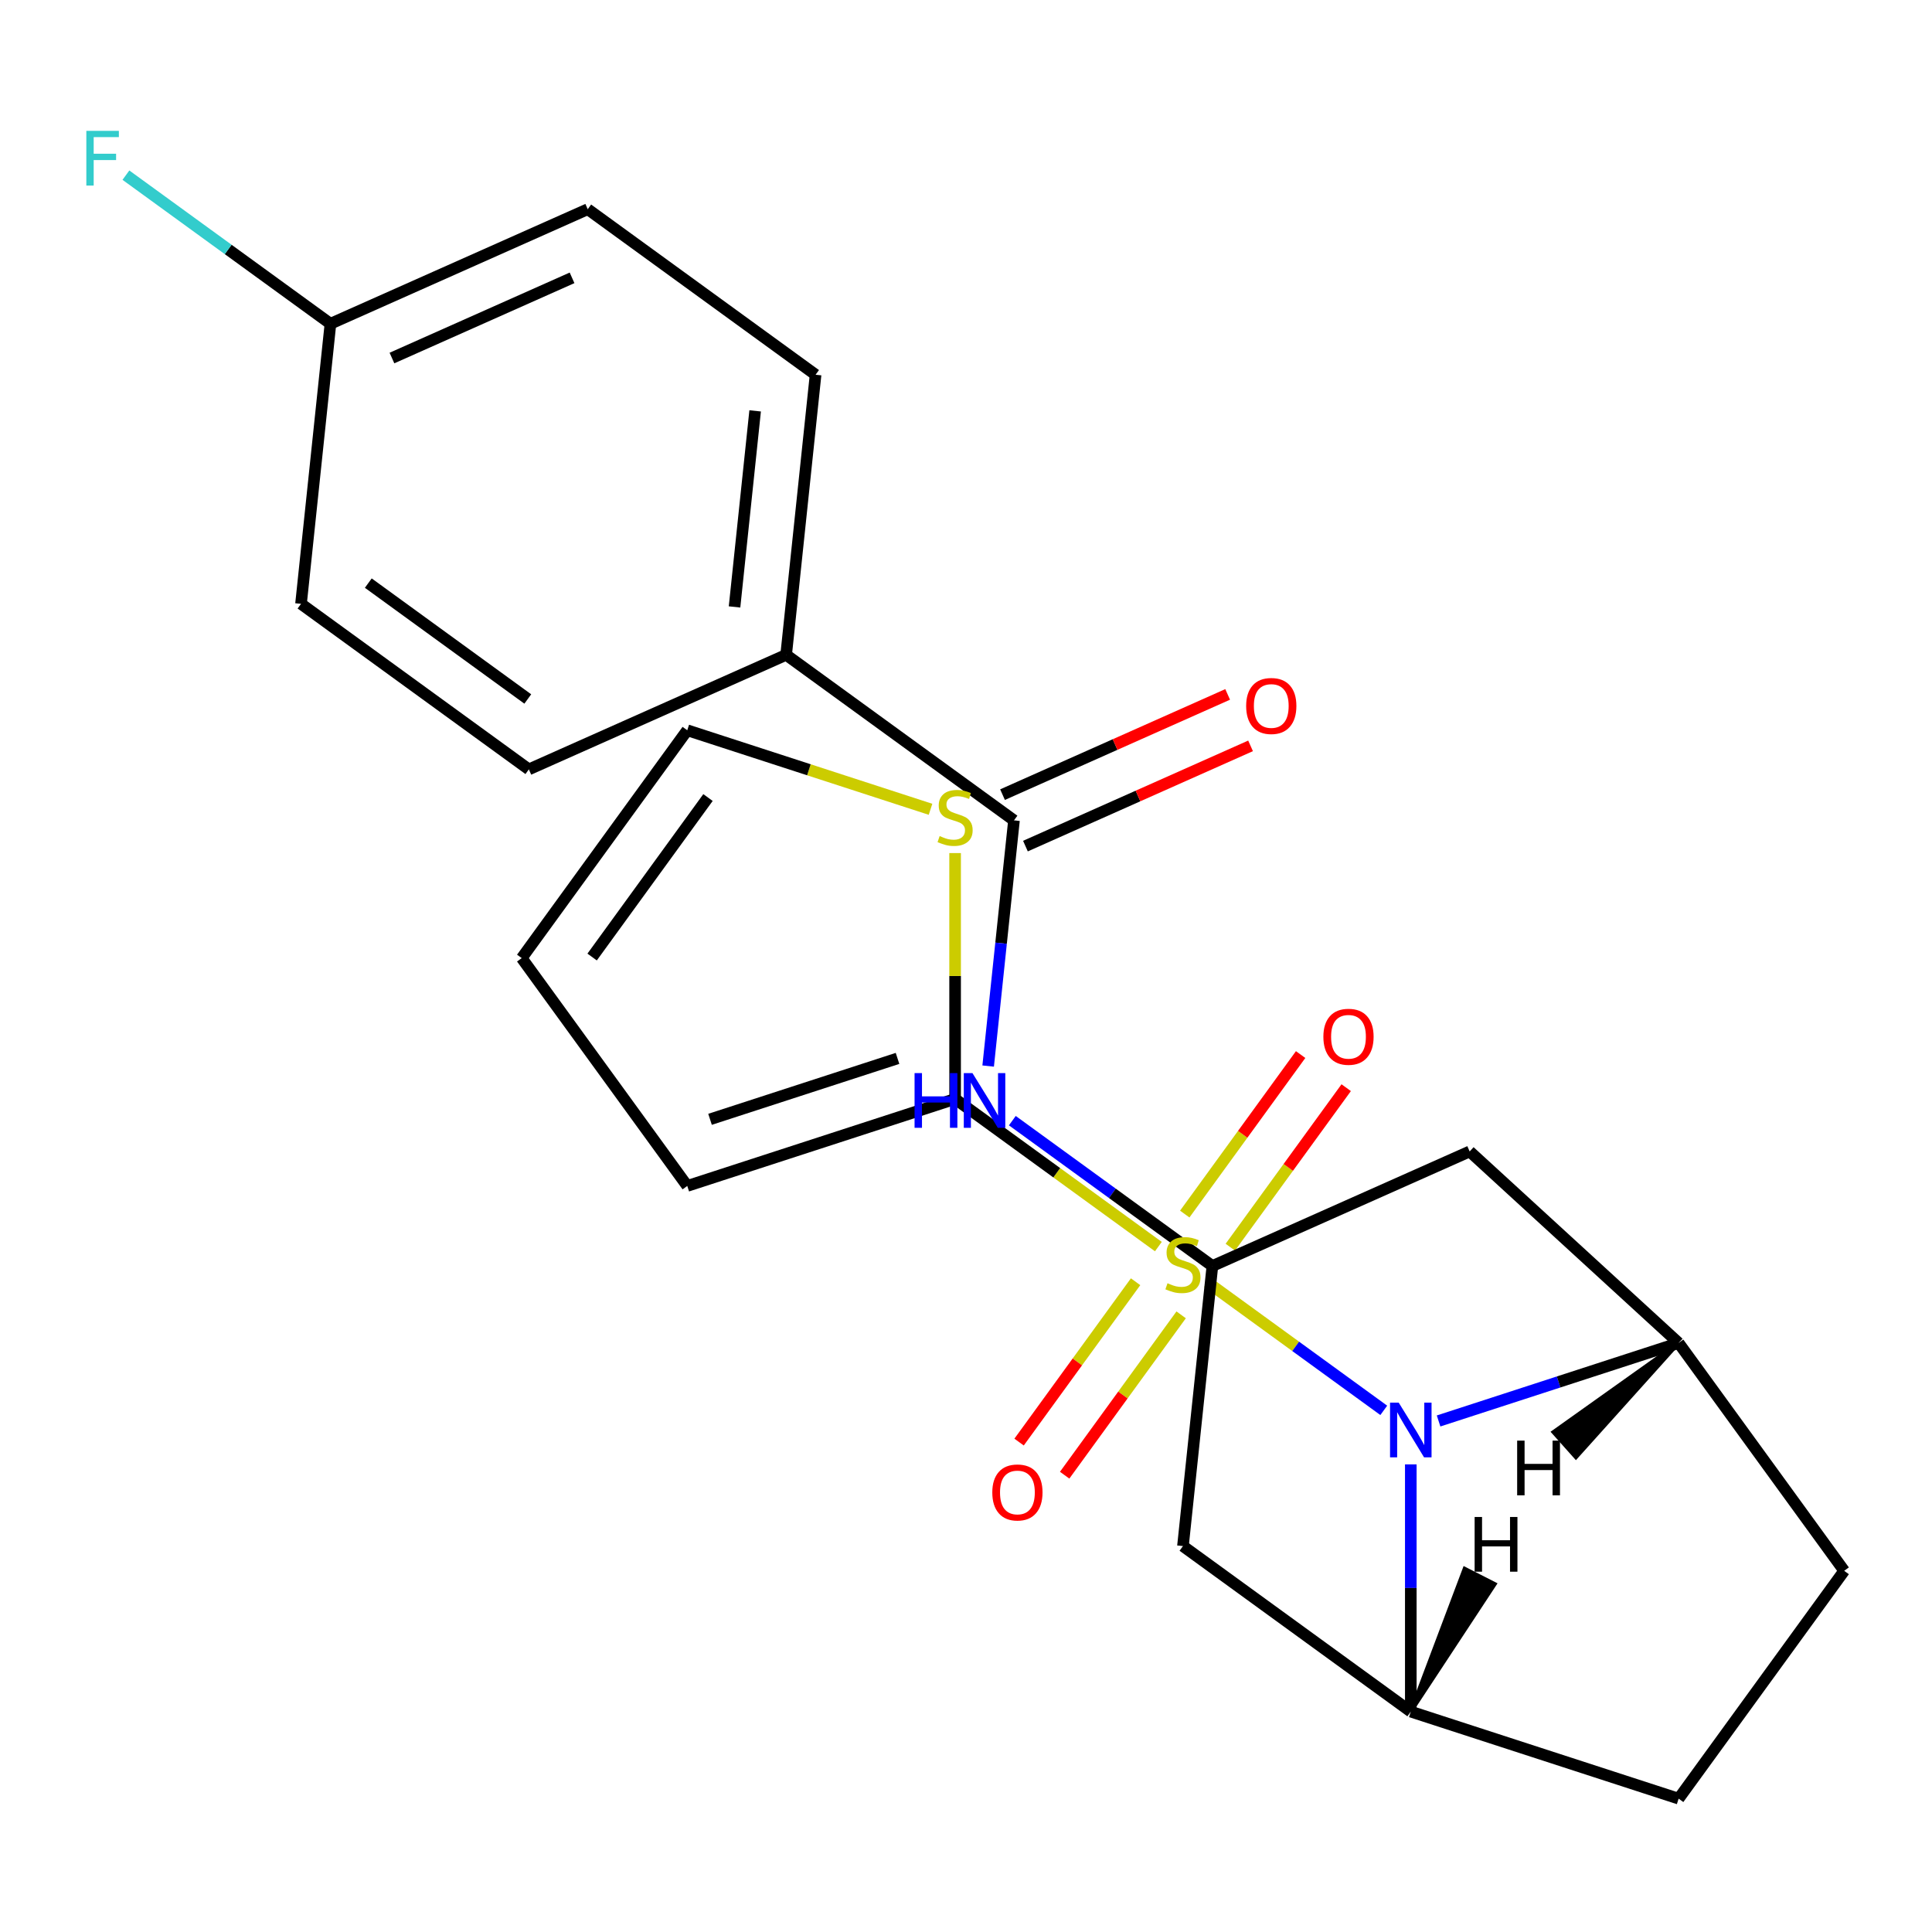 <?xml version='1.0' encoding='iso-8859-1'?>
<svg version='1.1' baseProfile='full'
              xmlns='http://www.w3.org/2000/svg'
                      xmlns:rdkit='http://www.rdkit.org/xml'
                      xmlns:xlink='http://www.w3.org/1999/xlink'
                  xml:space='preserve'
width='1000px' height='1000px' viewBox='0 0 1000 1000'>
<!-- END OF HEADER -->
<rect style='opacity:1.0;fill:#FFFFFF;stroke:none' width='1000' height='1000' x='0' y='0'> </rect>
<path class='bond-0' d='M 625.018,663.724 L 670.626,696.861' style='fill:none;fill-rule:evenodd;stroke:#CCCC00;stroke-width:6px;stroke-linecap:butt;stroke-linejoin:miter;stroke-opacity:1' />
<path class='bond-0' d='M 670.626,696.861 L 716.234,729.997' style='fill:none;fill-rule:evenodd;stroke:#0000FF;stroke-width:6px;stroke-linecap:butt;stroke-linejoin:miter;stroke-opacity:1' />
<path class='bond-1' d='M 599.569,645.235 L 546.966,607.016' style='fill:none;fill-rule:evenodd;stroke:#CCCC00;stroke-width:6px;stroke-linecap:butt;stroke-linejoin:miter;stroke-opacity:1' />
<path class='bond-1' d='M 546.966,607.016 L 494.362,568.797' style='fill:none;fill-rule:evenodd;stroke:#000000;stroke-width:6px;stroke-linecap:butt;stroke-linejoin:miter;stroke-opacity:1' />
<path class='bond-10' d='M 636.811,645.534 L 666.801,604.257' style='fill:none;fill-rule:evenodd;stroke:#CCCC00;stroke-width:6px;stroke-linecap:butt;stroke-linejoin:miter;stroke-opacity:1' />
<path class='bond-10' d='M 666.801,604.257 L 696.791,562.979' style='fill:none;fill-rule:evenodd;stroke:#FF0000;stroke-width:6px;stroke-linecap:butt;stroke-linejoin:miter;stroke-opacity:1' />
<path class='bond-10' d='M 613.225,628.398 L 643.215,587.12' style='fill:none;fill-rule:evenodd;stroke:#CCCC00;stroke-width:6px;stroke-linecap:butt;stroke-linejoin:miter;stroke-opacity:1' />
<path class='bond-10' d='M 643.215,587.12 L 673.205,545.842' style='fill:none;fill-rule:evenodd;stroke:#FF0000;stroke-width:6px;stroke-linecap:butt;stroke-linejoin:miter;stroke-opacity:1' />
<path class='bond-11' d='M 587.776,663.425 L 557.626,704.922' style='fill:none;fill-rule:evenodd;stroke:#CCCC00;stroke-width:6px;stroke-linecap:butt;stroke-linejoin:miter;stroke-opacity:1' />
<path class='bond-11' d='M 557.626,704.922 L 527.476,746.42' style='fill:none;fill-rule:evenodd;stroke:#FF0000;stroke-width:6px;stroke-linecap:butt;stroke-linejoin:miter;stroke-opacity:1' />
<path class='bond-11' d='M 611.363,680.561 L 581.213,722.059' style='fill:none;fill-rule:evenodd;stroke:#CCCC00;stroke-width:6px;stroke-linecap:butt;stroke-linejoin:miter;stroke-opacity:1' />
<path class='bond-11' d='M 581.213,722.059 L 551.063,763.557' style='fill:none;fill-rule:evenodd;stroke:#FF0000;stroke-width:6px;stroke-linecap:butt;stroke-linejoin:miter;stroke-opacity:1' />
<path class='bond-2' d='M 744.61,735.488 L 806.736,715.302' style='fill:none;fill-rule:evenodd;stroke:#0000FF;stroke-width:6px;stroke-linecap:butt;stroke-linejoin:miter;stroke-opacity:1' />
<path class='bond-2' d='M 806.736,715.302 L 868.863,695.116' style='fill:none;fill-rule:evenodd;stroke:#000000;stroke-width:6px;stroke-linecap:butt;stroke-linejoin:miter;stroke-opacity:1' />
<path class='bond-3' d='M 730.226,757.966 L 730.226,821.95' style='fill:none;fill-rule:evenodd;stroke:#0000FF;stroke-width:6px;stroke-linecap:butt;stroke-linejoin:miter;stroke-opacity:1' />
<path class='bond-3' d='M 730.226,821.95 L 730.226,885.934' style='fill:none;fill-rule:evenodd;stroke:#000000;stroke-width:6px;stroke-linecap:butt;stroke-linejoin:miter;stroke-opacity:1' />
<path class='bond-9' d='M 494.362,568.797 L 494.362,505.173' style='fill:none;fill-rule:evenodd;stroke:#000000;stroke-width:6px;stroke-linecap:butt;stroke-linejoin:miter;stroke-opacity:1' />
<path class='bond-9' d='M 494.362,505.173 L 494.362,441.549' style='fill:none;fill-rule:evenodd;stroke:#CCCC00;stroke-width:6px;stroke-linecap:butt;stroke-linejoin:miter;stroke-opacity:1' />
<path class='bond-13' d='M 494.362,568.797 L 355.724,613.843' style='fill:none;fill-rule:evenodd;stroke:#000000;stroke-width:6px;stroke-linecap:butt;stroke-linejoin:miter;stroke-opacity:1' />
<path class='bond-13' d='M 464.557,547.826 L 367.511,579.359' style='fill:none;fill-rule:evenodd;stroke:#000000;stroke-width:6px;stroke-linecap:butt;stroke-linejoin:miter;stroke-opacity:1' />
<path class='bond-8' d='M 868.863,695.116 L 760.7,595.987' style='fill:none;fill-rule:evenodd;stroke:#000000;stroke-width:6px;stroke-linecap:butt;stroke-linejoin:miter;stroke-opacity:1' />
<path class='bond-14' d='M 868.863,695.116 L 954.545,813.048' style='fill:none;fill-rule:evenodd;stroke:#000000;stroke-width:6px;stroke-linecap:butt;stroke-linejoin:miter;stroke-opacity:1' />
<path class='bond-29' d='M 868.863,695.116 L 804.043,741.242 L 815.691,754.293 Z' style='fill:#000000;fill-rule:evenodd;fill-opacity:1;stroke:#000000;stroke-width:2px;stroke-linecap:butt;stroke-linejoin:miter;stroke-opacity:1;' />
<path class='bond-7' d='M 730.226,885.934 L 612.294,800.251' style='fill:none;fill-rule:evenodd;stroke:#000000;stroke-width:6px;stroke-linecap:butt;stroke-linejoin:miter;stroke-opacity:1' />
<path class='bond-15' d='M 730.226,885.934 L 868.863,930.98' style='fill:none;fill-rule:evenodd;stroke:#000000;stroke-width:6px;stroke-linecap:butt;stroke-linejoin:miter;stroke-opacity:1' />
<path class='bond-30' d='M 730.226,885.934 L 773.685,819.905 L 758.099,811.964 Z' style='fill:#000000;fill-rule:evenodd;fill-opacity:1;stroke:#000000;stroke-width:2px;stroke-linecap:butt;stroke-linejoin:miter;stroke-opacity:1;' />
<path class='bond-4' d='M 524.836,424.622 L 518.153,488.207' style='fill:none;fill-rule:evenodd;stroke:#000000;stroke-width:6px;stroke-linecap:butt;stroke-linejoin:miter;stroke-opacity:1' />
<path class='bond-4' d='M 518.153,488.207 L 511.47,551.791' style='fill:none;fill-rule:evenodd;stroke:#0000FF;stroke-width:6px;stroke-linecap:butt;stroke-linejoin:miter;stroke-opacity:1' />
<path class='bond-12' d='M 524.836,424.622 L 406.904,338.94' style='fill:none;fill-rule:evenodd;stroke:#000000;stroke-width:6px;stroke-linecap:butt;stroke-linejoin:miter;stroke-opacity:1' />
<path class='bond-16' d='M 530.765,437.939 L 589.028,411.999' style='fill:none;fill-rule:evenodd;stroke:#000000;stroke-width:6px;stroke-linecap:butt;stroke-linejoin:miter;stroke-opacity:1' />
<path class='bond-16' d='M 589.028,411.999 L 647.29,386.059' style='fill:none;fill-rule:evenodd;stroke:#FF0000;stroke-width:6px;stroke-linecap:butt;stroke-linejoin:miter;stroke-opacity:1' />
<path class='bond-16' d='M 518.907,411.305 L 577.17,385.365' style='fill:none;fill-rule:evenodd;stroke:#000000;stroke-width:6px;stroke-linecap:butt;stroke-linejoin:miter;stroke-opacity:1' />
<path class='bond-16' d='M 577.17,385.365 L 635.432,359.425' style='fill:none;fill-rule:evenodd;stroke:#FF0000;stroke-width:6px;stroke-linecap:butt;stroke-linejoin:miter;stroke-opacity:1' />
<path class='bond-5' d='M 523.983,580.046 L 575.757,617.662' style='fill:none;fill-rule:evenodd;stroke:#0000FF;stroke-width:6px;stroke-linecap:butt;stroke-linejoin:miter;stroke-opacity:1' />
<path class='bond-5' d='M 575.757,617.662 L 627.531,655.278' style='fill:none;fill-rule:evenodd;stroke:#000000;stroke-width:6px;stroke-linecap:butt;stroke-linejoin:miter;stroke-opacity:1' />
<path class='bond-6' d='M 627.531,655.278 L 612.294,800.251' style='fill:none;fill-rule:evenodd;stroke:#000000;stroke-width:6px;stroke-linecap:butt;stroke-linejoin:miter;stroke-opacity:1' />
<path class='bond-27' d='M 627.531,655.278 L 760.7,595.987' style='fill:none;fill-rule:evenodd;stroke:#000000;stroke-width:6px;stroke-linecap:butt;stroke-linejoin:miter;stroke-opacity:1' />
<path class='bond-17' d='M 481.637,418.891 L 418.681,398.435' style='fill:none;fill-rule:evenodd;stroke:#CCCC00;stroke-width:6px;stroke-linecap:butt;stroke-linejoin:miter;stroke-opacity:1' />
<path class='bond-17' d='M 418.681,398.435 L 355.724,377.979' style='fill:none;fill-rule:evenodd;stroke:#000000;stroke-width:6px;stroke-linecap:butt;stroke-linejoin:miter;stroke-opacity:1' />
<path class='bond-19' d='M 406.904,338.94 L 422.142,193.966' style='fill:none;fill-rule:evenodd;stroke:#000000;stroke-width:6px;stroke-linecap:butt;stroke-linejoin:miter;stroke-opacity:1' />
<path class='bond-19' d='M 380.195,314.146 L 390.861,212.665' style='fill:none;fill-rule:evenodd;stroke:#000000;stroke-width:6px;stroke-linecap:butt;stroke-linejoin:miter;stroke-opacity:1' />
<path class='bond-20' d='M 406.904,338.94 L 273.735,398.23' style='fill:none;fill-rule:evenodd;stroke:#000000;stroke-width:6px;stroke-linecap:butt;stroke-linejoin:miter;stroke-opacity:1' />
<path class='bond-18' d='M 355.724,613.843 L 270.042,495.911' style='fill:none;fill-rule:evenodd;stroke:#000000;stroke-width:6px;stroke-linecap:butt;stroke-linejoin:miter;stroke-opacity:1' />
<path class='bond-26' d='M 954.545,813.048 L 868.863,930.98' style='fill:none;fill-rule:evenodd;stroke:#000000;stroke-width:6px;stroke-linecap:butt;stroke-linejoin:miter;stroke-opacity:1' />
<path class='bond-25' d='M 355.724,377.979 L 270.042,495.911' style='fill:none;fill-rule:evenodd;stroke:#000000;stroke-width:6px;stroke-linecap:butt;stroke-linejoin:miter;stroke-opacity:1' />
<path class='bond-25' d='M 366.458,412.805 L 306.481,495.358' style='fill:none;fill-rule:evenodd;stroke:#000000;stroke-width:6px;stroke-linecap:butt;stroke-linejoin:miter;stroke-opacity:1' />
<path class='bond-23' d='M 422.142,193.966 L 304.21,108.284' style='fill:none;fill-rule:evenodd;stroke:#000000;stroke-width:6px;stroke-linecap:butt;stroke-linejoin:miter;stroke-opacity:1' />
<path class='bond-22' d='M 273.735,398.23 L 155.803,312.548' style='fill:none;fill-rule:evenodd;stroke:#000000;stroke-width:6px;stroke-linecap:butt;stroke-linejoin:miter;stroke-opacity:1' />
<path class='bond-22' d='M 273.182,361.792 L 190.629,301.814' style='fill:none;fill-rule:evenodd;stroke:#000000;stroke-width:6px;stroke-linecap:butt;stroke-linejoin:miter;stroke-opacity:1' />
<path class='bond-21' d='M 171.04,167.574 L 155.803,312.548' style='fill:none;fill-rule:evenodd;stroke:#000000;stroke-width:6px;stroke-linecap:butt;stroke-linejoin:miter;stroke-opacity:1' />
<path class='bond-24' d='M 171.04,167.574 L 118.107,129.116' style='fill:none;fill-rule:evenodd;stroke:#000000;stroke-width:6px;stroke-linecap:butt;stroke-linejoin:miter;stroke-opacity:1' />
<path class='bond-24' d='M 118.107,129.116 L 65.173,90.657' style='fill:none;fill-rule:evenodd;stroke:#33CCCC;stroke-width:6px;stroke-linecap:butt;stroke-linejoin:miter;stroke-opacity:1' />
<path class='bond-28' d='M 171.04,167.574 L 304.21,108.284' style='fill:none;fill-rule:evenodd;stroke:#000000;stroke-width:6px;stroke-linecap:butt;stroke-linejoin:miter;stroke-opacity:1' />
<path class='bond-28' d='M 202.874,185.315 L 296.093,143.811' style='fill:none;fill-rule:evenodd;stroke:#000000;stroke-width:6px;stroke-linecap:butt;stroke-linejoin:miter;stroke-opacity:1' />
<path  class='atom-0' d='M 604.294 664.2
Q 604.614 664.32, 605.934 664.88
Q 607.254 665.44, 608.694 665.8
Q 610.174 666.12, 611.614 666.12
Q 614.294 666.12, 615.854 664.84
Q 617.414 663.52, 617.414 661.24
Q 617.414 659.68, 616.614 658.72
Q 615.854 657.76, 614.654 657.24
Q 613.454 656.72, 611.454 656.12
Q 608.934 655.36, 607.414 654.64
Q 605.934 653.92, 604.854 652.4
Q 603.814 650.88, 603.814 648.32
Q 603.814 644.76, 606.214 642.56
Q 608.654 640.36, 613.454 640.36
Q 616.734 640.36, 620.454 641.92
L 619.534 645
Q 616.134 643.6, 613.574 643.6
Q 610.814 643.6, 609.294 644.76
Q 607.774 645.88, 607.814 647.84
Q 607.814 649.36, 608.574 650.28
Q 609.374 651.2, 610.494 651.72
Q 611.654 652.24, 613.574 652.84
Q 616.134 653.64, 617.654 654.44
Q 619.174 655.24, 620.254 656.88
Q 621.374 658.48, 621.374 661.24
Q 621.374 665.16, 618.734 667.28
Q 616.134 669.36, 611.774 669.36
Q 609.254 669.36, 607.334 668.8
Q 605.454 668.28, 603.214 667.36
L 604.294 664.2
' fill='#CCCC00'/>
<path  class='atom-1' d='M 723.966 726.002
L 733.246 741.002
Q 734.166 742.482, 735.646 745.162
Q 737.126 747.842, 737.206 748.002
L 737.206 726.002
L 740.966 726.002
L 740.966 754.322
L 737.086 754.322
L 727.126 737.922
Q 725.966 736.002, 724.726 733.802
Q 723.526 731.602, 723.166 730.922
L 723.166 754.322
L 719.486 754.322
L 719.486 726.002
L 723.966 726.002
' fill='#0000FF'/>
<path  class='atom-6' d='M 473.379 555.435
L 477.219 555.435
L 477.219 567.475
L 491.699 567.475
L 491.699 555.435
L 495.539 555.435
L 495.539 583.755
L 491.699 583.755
L 491.699 570.675
L 477.219 570.675
L 477.219 583.755
L 473.379 583.755
L 473.379 555.435
' fill='#0000FF'/>
<path  class='atom-6' d='M 503.339 555.435
L 512.619 570.435
Q 513.539 571.915, 515.019 574.595
Q 516.499 577.275, 516.579 577.435
L 516.579 555.435
L 520.339 555.435
L 520.339 583.755
L 516.459 583.755
L 506.499 567.355
Q 505.339 565.435, 504.099 563.235
Q 502.899 561.035, 502.539 560.355
L 502.539 583.755
L 498.859 583.755
L 498.859 555.435
L 503.339 555.435
' fill='#0000FF'/>
<path  class='atom-10' d='M 486.362 432.745
Q 486.682 432.865, 488.002 433.425
Q 489.322 433.985, 490.762 434.345
Q 492.242 434.665, 493.682 434.665
Q 496.362 434.665, 497.922 433.385
Q 499.482 432.065, 499.482 429.785
Q 499.482 428.225, 498.682 427.265
Q 497.922 426.305, 496.722 425.785
Q 495.522 425.265, 493.522 424.665
Q 491.002 423.905, 489.482 423.185
Q 488.002 422.465, 486.922 420.945
Q 485.882 419.425, 485.882 416.865
Q 485.882 413.305, 488.282 411.105
Q 490.722 408.905, 495.522 408.905
Q 498.802 408.905, 502.522 410.465
L 501.602 413.545
Q 498.202 412.145, 495.642 412.145
Q 492.882 412.145, 491.362 413.305
Q 489.842 414.425, 489.882 416.385
Q 489.882 417.905, 490.642 418.825
Q 491.442 419.745, 492.562 420.265
Q 493.722 420.785, 495.642 421.385
Q 498.202 422.185, 499.722 422.985
Q 501.242 423.785, 502.322 425.425
Q 503.442 427.025, 503.442 429.785
Q 503.442 433.705, 500.802 435.825
Q 498.202 437.905, 493.842 437.905
Q 491.322 437.905, 489.402 437.345
Q 487.522 436.825, 485.282 435.905
L 486.362 432.745
' fill='#CCCC00'/>
<path  class='atom-11' d='M 684.976 536.628
Q 684.976 529.828, 688.336 526.028
Q 691.696 522.228, 697.976 522.228
Q 704.256 522.228, 707.616 526.028
Q 710.976 529.828, 710.976 536.628
Q 710.976 543.508, 707.576 547.428
Q 704.176 551.308, 697.976 551.308
Q 691.736 551.308, 688.336 547.428
Q 684.976 543.548, 684.976 536.628
M 697.976 548.108
Q 702.296 548.108, 704.616 545.228
Q 706.976 542.308, 706.976 536.628
Q 706.976 531.068, 704.616 528.268
Q 702.296 525.428, 697.976 525.428
Q 693.656 525.428, 691.296 528.228
Q 688.976 531.028, 688.976 536.628
Q 688.976 542.348, 691.296 545.228
Q 693.656 548.108, 697.976 548.108
' fill='#FF0000'/>
<path  class='atom-12' d='M 513.611 772.491
Q 513.611 765.691, 516.971 761.891
Q 520.331 758.091, 526.611 758.091
Q 532.891 758.091, 536.251 761.891
Q 539.611 765.691, 539.611 772.491
Q 539.611 779.371, 536.211 783.291
Q 532.811 787.171, 526.611 787.171
Q 520.371 787.171, 516.971 783.291
Q 513.611 779.411, 513.611 772.491
M 526.611 783.971
Q 530.931 783.971, 533.251 781.091
Q 535.611 778.171, 535.611 772.491
Q 535.611 766.931, 533.251 764.131
Q 530.931 761.291, 526.611 761.291
Q 522.291 761.291, 519.931 764.091
Q 517.611 766.891, 517.611 772.491
Q 517.611 778.211, 519.931 781.091
Q 522.291 783.971, 526.611 783.971
' fill='#FF0000'/>
<path  class='atom-17' d='M 645.006 365.411
Q 645.006 358.611, 648.366 354.811
Q 651.726 351.011, 658.006 351.011
Q 664.286 351.011, 667.646 354.811
Q 671.006 358.611, 671.006 365.411
Q 671.006 372.291, 667.606 376.211
Q 664.206 380.091, 658.006 380.091
Q 651.766 380.091, 648.366 376.211
Q 645.006 372.331, 645.006 365.411
M 658.006 376.891
Q 662.326 376.891, 664.646 374.011
Q 667.006 371.091, 667.006 365.411
Q 667.006 359.851, 664.646 357.051
Q 662.326 354.211, 658.006 354.211
Q 653.686 354.211, 651.326 357.011
Q 649.006 359.811, 649.006 365.411
Q 649.006 371.131, 651.326 374.011
Q 653.686 376.891, 658.006 376.891
' fill='#FF0000'/>
<path  class='atom-25' d='M 44.689 67.732
L 61.529 67.732
L 61.529 70.972
L 48.489 70.972
L 48.489 79.572
L 60.089 79.572
L 60.089 82.852
L 48.489 82.852
L 48.489 96.052
L 44.689 96.052
L 44.689 67.732
' fill='#33CCCC'/>
<path  class='atom-26' d='M 785.277 745.664
L 789.117 745.664
L 789.117 757.704
L 803.597 757.704
L 803.597 745.664
L 807.437 745.664
L 807.437 773.984
L 803.597 773.984
L 803.597 760.904
L 789.117 760.904
L 789.117 773.984
L 785.277 773.984
L 785.277 745.664
' fill='#000000'/>
<path  class='atom-27' d='M 763.265 785.185
L 767.105 785.185
L 767.105 797.225
L 781.585 797.225
L 781.585 785.185
L 785.425 785.185
L 785.425 813.505
L 781.585 813.505
L 781.585 800.425
L 767.105 800.425
L 767.105 813.505
L 763.265 813.505
L 763.265 785.185
' fill='#000000'/>
</svg>

